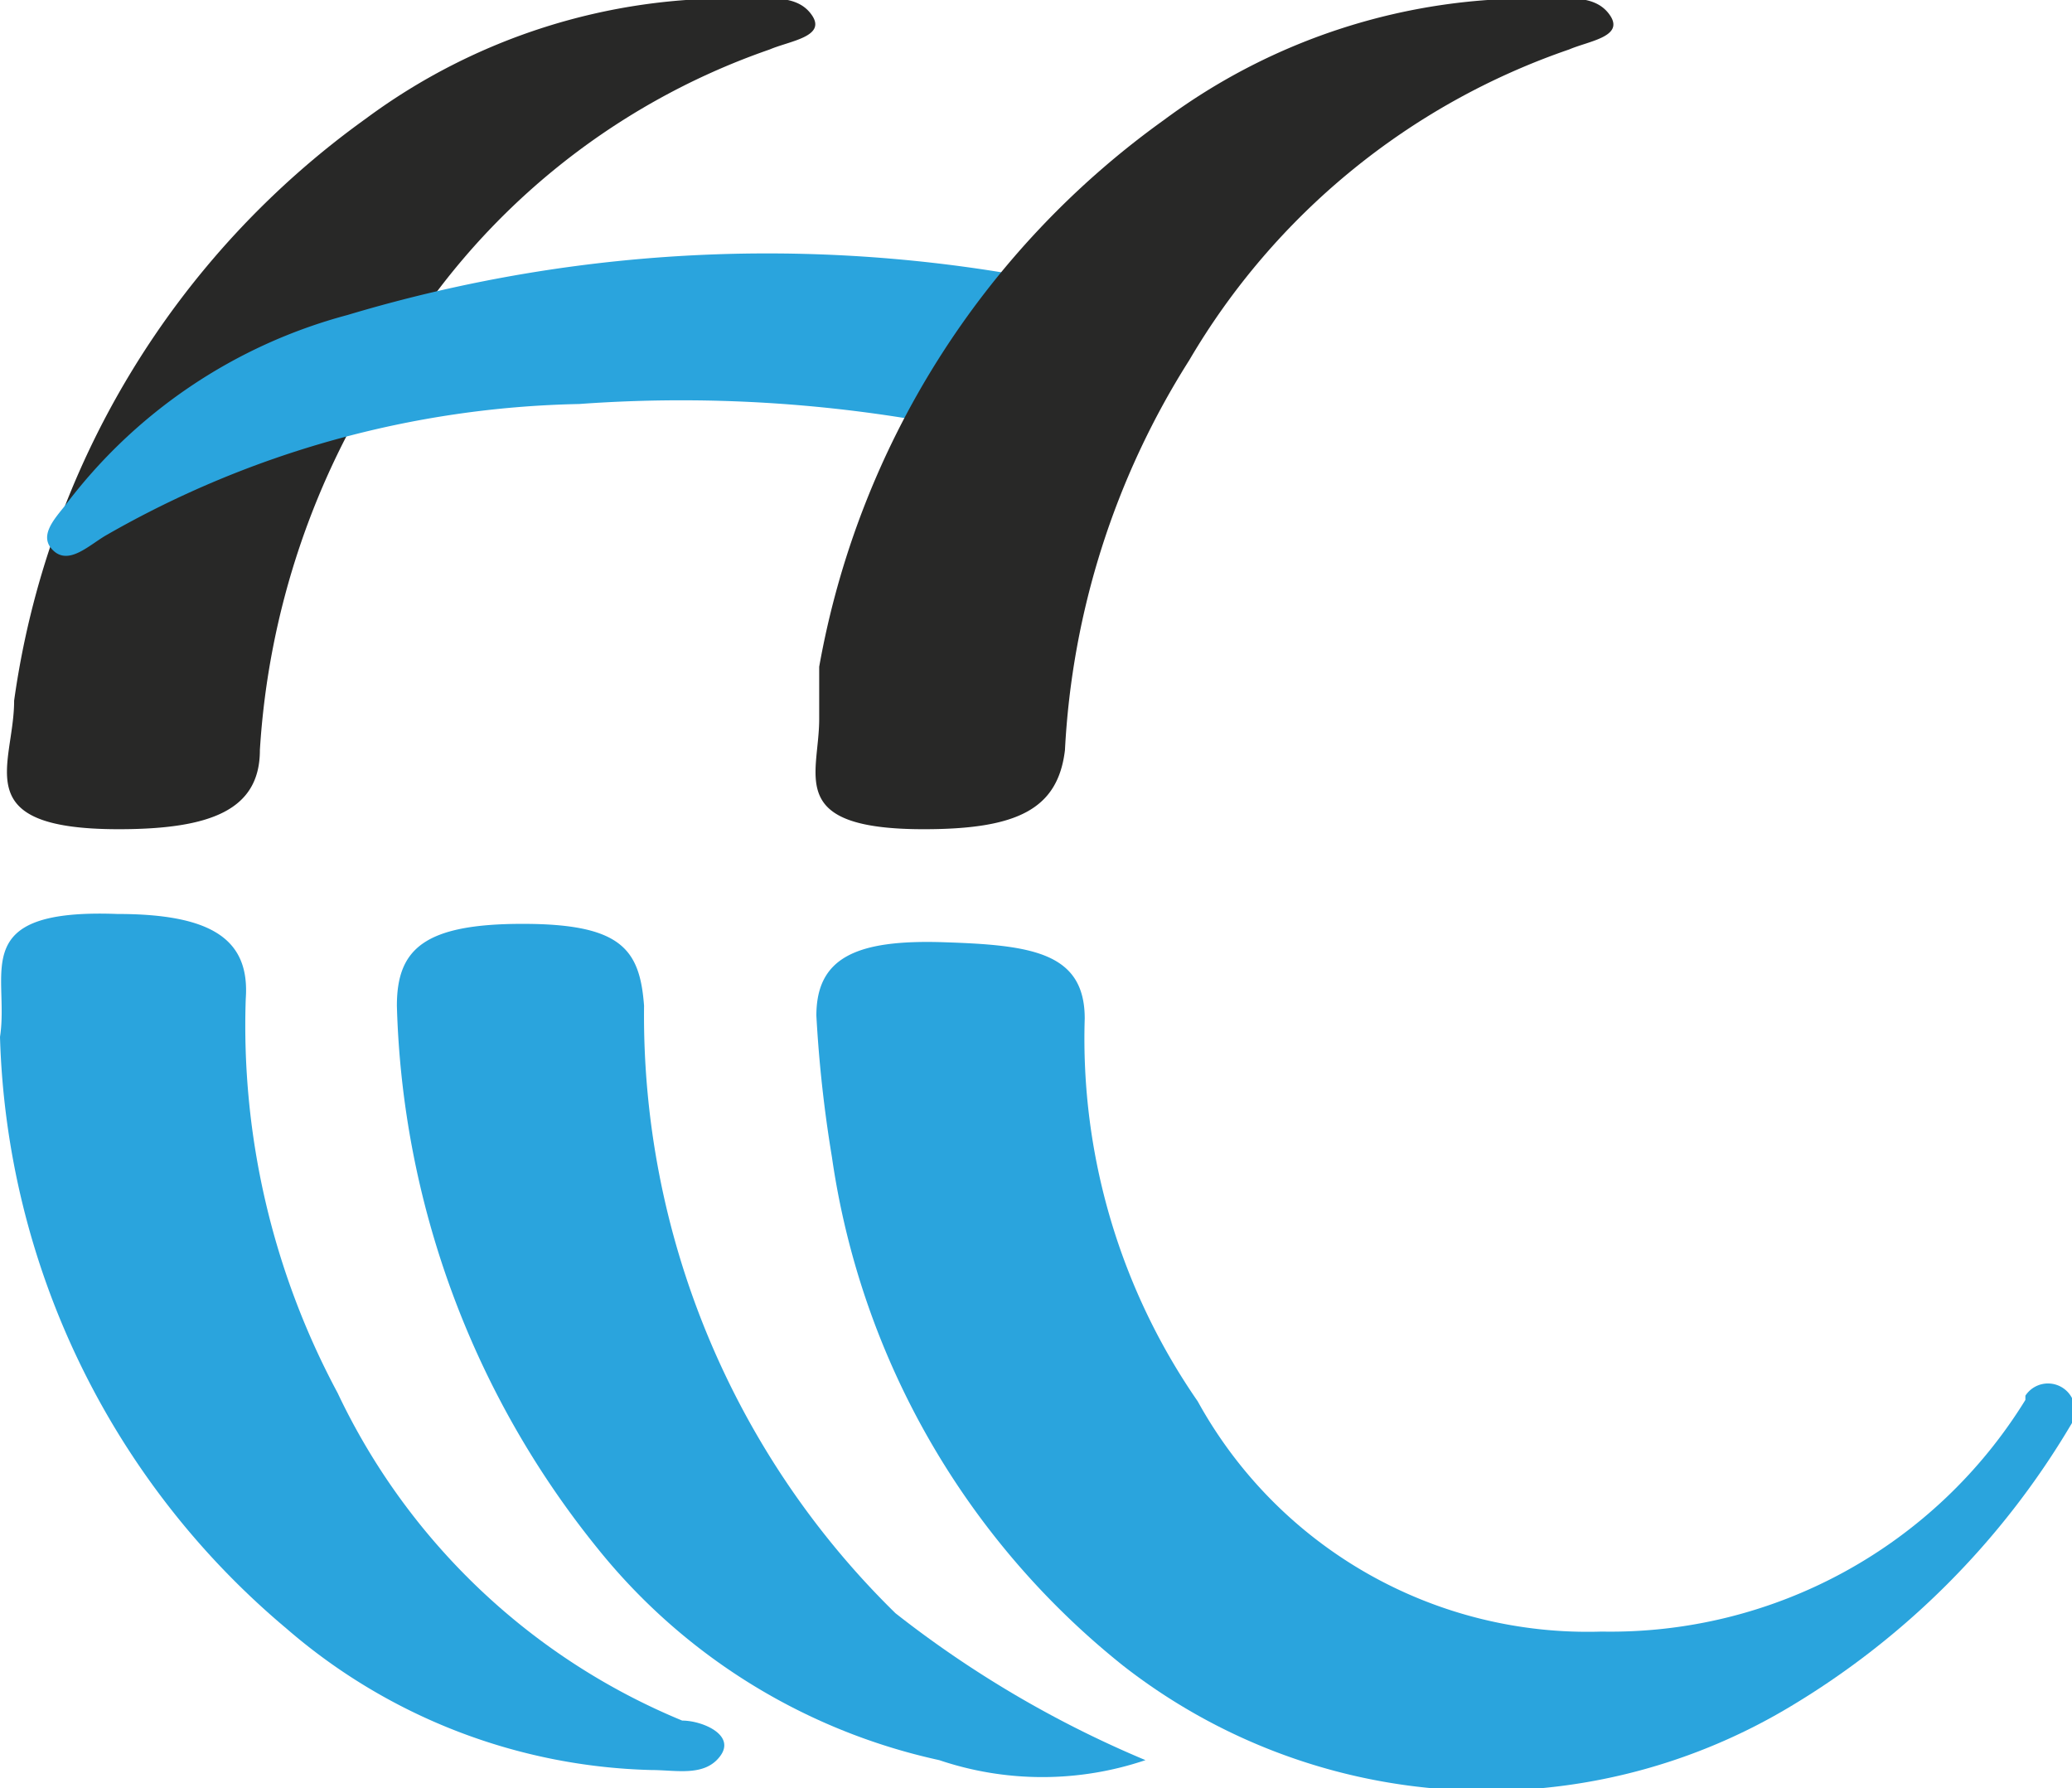 <svg id="Layer_1" data-name="Layer 1" xmlns="http://www.w3.org/2000/svg" viewBox="0 0 14.67 12.66"><defs><style>.cls-1{fill:#282827;}.cls-2{fill:#2aa4dd;}</style></defs><title>hotelmaps.co-icone</title><path class="cls-1" d="M.76,6.41c0,.46-.34.91.74.91.66,0,1-.14,1-.56A5.59,5.59,0,0,1,3.43,4a5,5,0,0,1,2.68-2.2c.14-.06.4-.09.3-.24s-.3-.12-.48-.12a4.33,4.33,0,0,0-2.68.85A6.11,6.11,0,0,0,.76,6.41Z" transform="translate(-0.66 -1.45)"/><path class="cls-2" d="M15,11.33a.19.19,0,0,1,.32.21,5.72,5.72,0,0,1-2,2,4.18,4.18,0,0,1-4.71-.3,5.63,5.63,0,0,1-2.06-3.6,9.17,9.17,0,0,1-.11-1c0-.41.28-.54.9-.52s1,.07,1,.54a4.51,4.51,0,0,0,.8,2.71A3.15,3.15,0,0,0,12,13a3.45,3.45,0,0,0,3-1.64Z" transform="translate(-0.66 -1.45)"/><path class="cls-2" d="M.66,8.79c.07-.45-.24-.91.83-.87.67,0,.94.18.91.6a5.5,5.5,0,0,0,.65,2.79,4.67,4.67,0,0,0,2.44,2.32c.14,0,.38.1.27.25s-.31.1-.49.1a4.1,4.1,0,0,1-2.58-1A5.68,5.68,0,0,1,.66,8.79Z" transform="translate(-0.66 -1.45)"/><path class="cls-2" d="M8.77,13.91a2.28,2.28,0,0,1-1.46,0,4.27,4.27,0,0,1-2.42-1.5A6.38,6.38,0,0,1,3.47,8.57c0-.4.19-.58.89-.58s.83.18.86.58A5.92,5.92,0,0,0,7,12.87,7.64,7.64,0,0,0,8.77,13.91Z" transform="translate(-0.66 -1.45)"/><path class="cls-2" d="M8.29,3.48l.1,0c.44.12,1,.08.55.7a.81.81,0,0,1-1,.41,10,10,0,0,0-3.18-.28,7,7,0,0,0-3.35.93c-.12.07-.26.21-.37.11s0-.22.08-.32a3.69,3.69,0,0,1,2-1.35A10.35,10.35,0,0,1,8.29,3.48Z" transform="translate(-0.66 -1.45)"/><path class="cls-1" d="M6.46,6.17c0,.1,0,.27,0,.37,0,.4-.24.78.74.78.66,0,.95-.14,1-.56A5.7,5.7,0,0,1,9.08,4a5,5,0,0,1,2.69-2.2c.14-.06.39-.09.29-.24s-.3-.12-.47-.12A4.36,4.36,0,0,0,8.9,2.3,6.07,6.07,0,0,0,6.46,6.17Z" transform="translate(-0.66 -1.45)"/></svg>